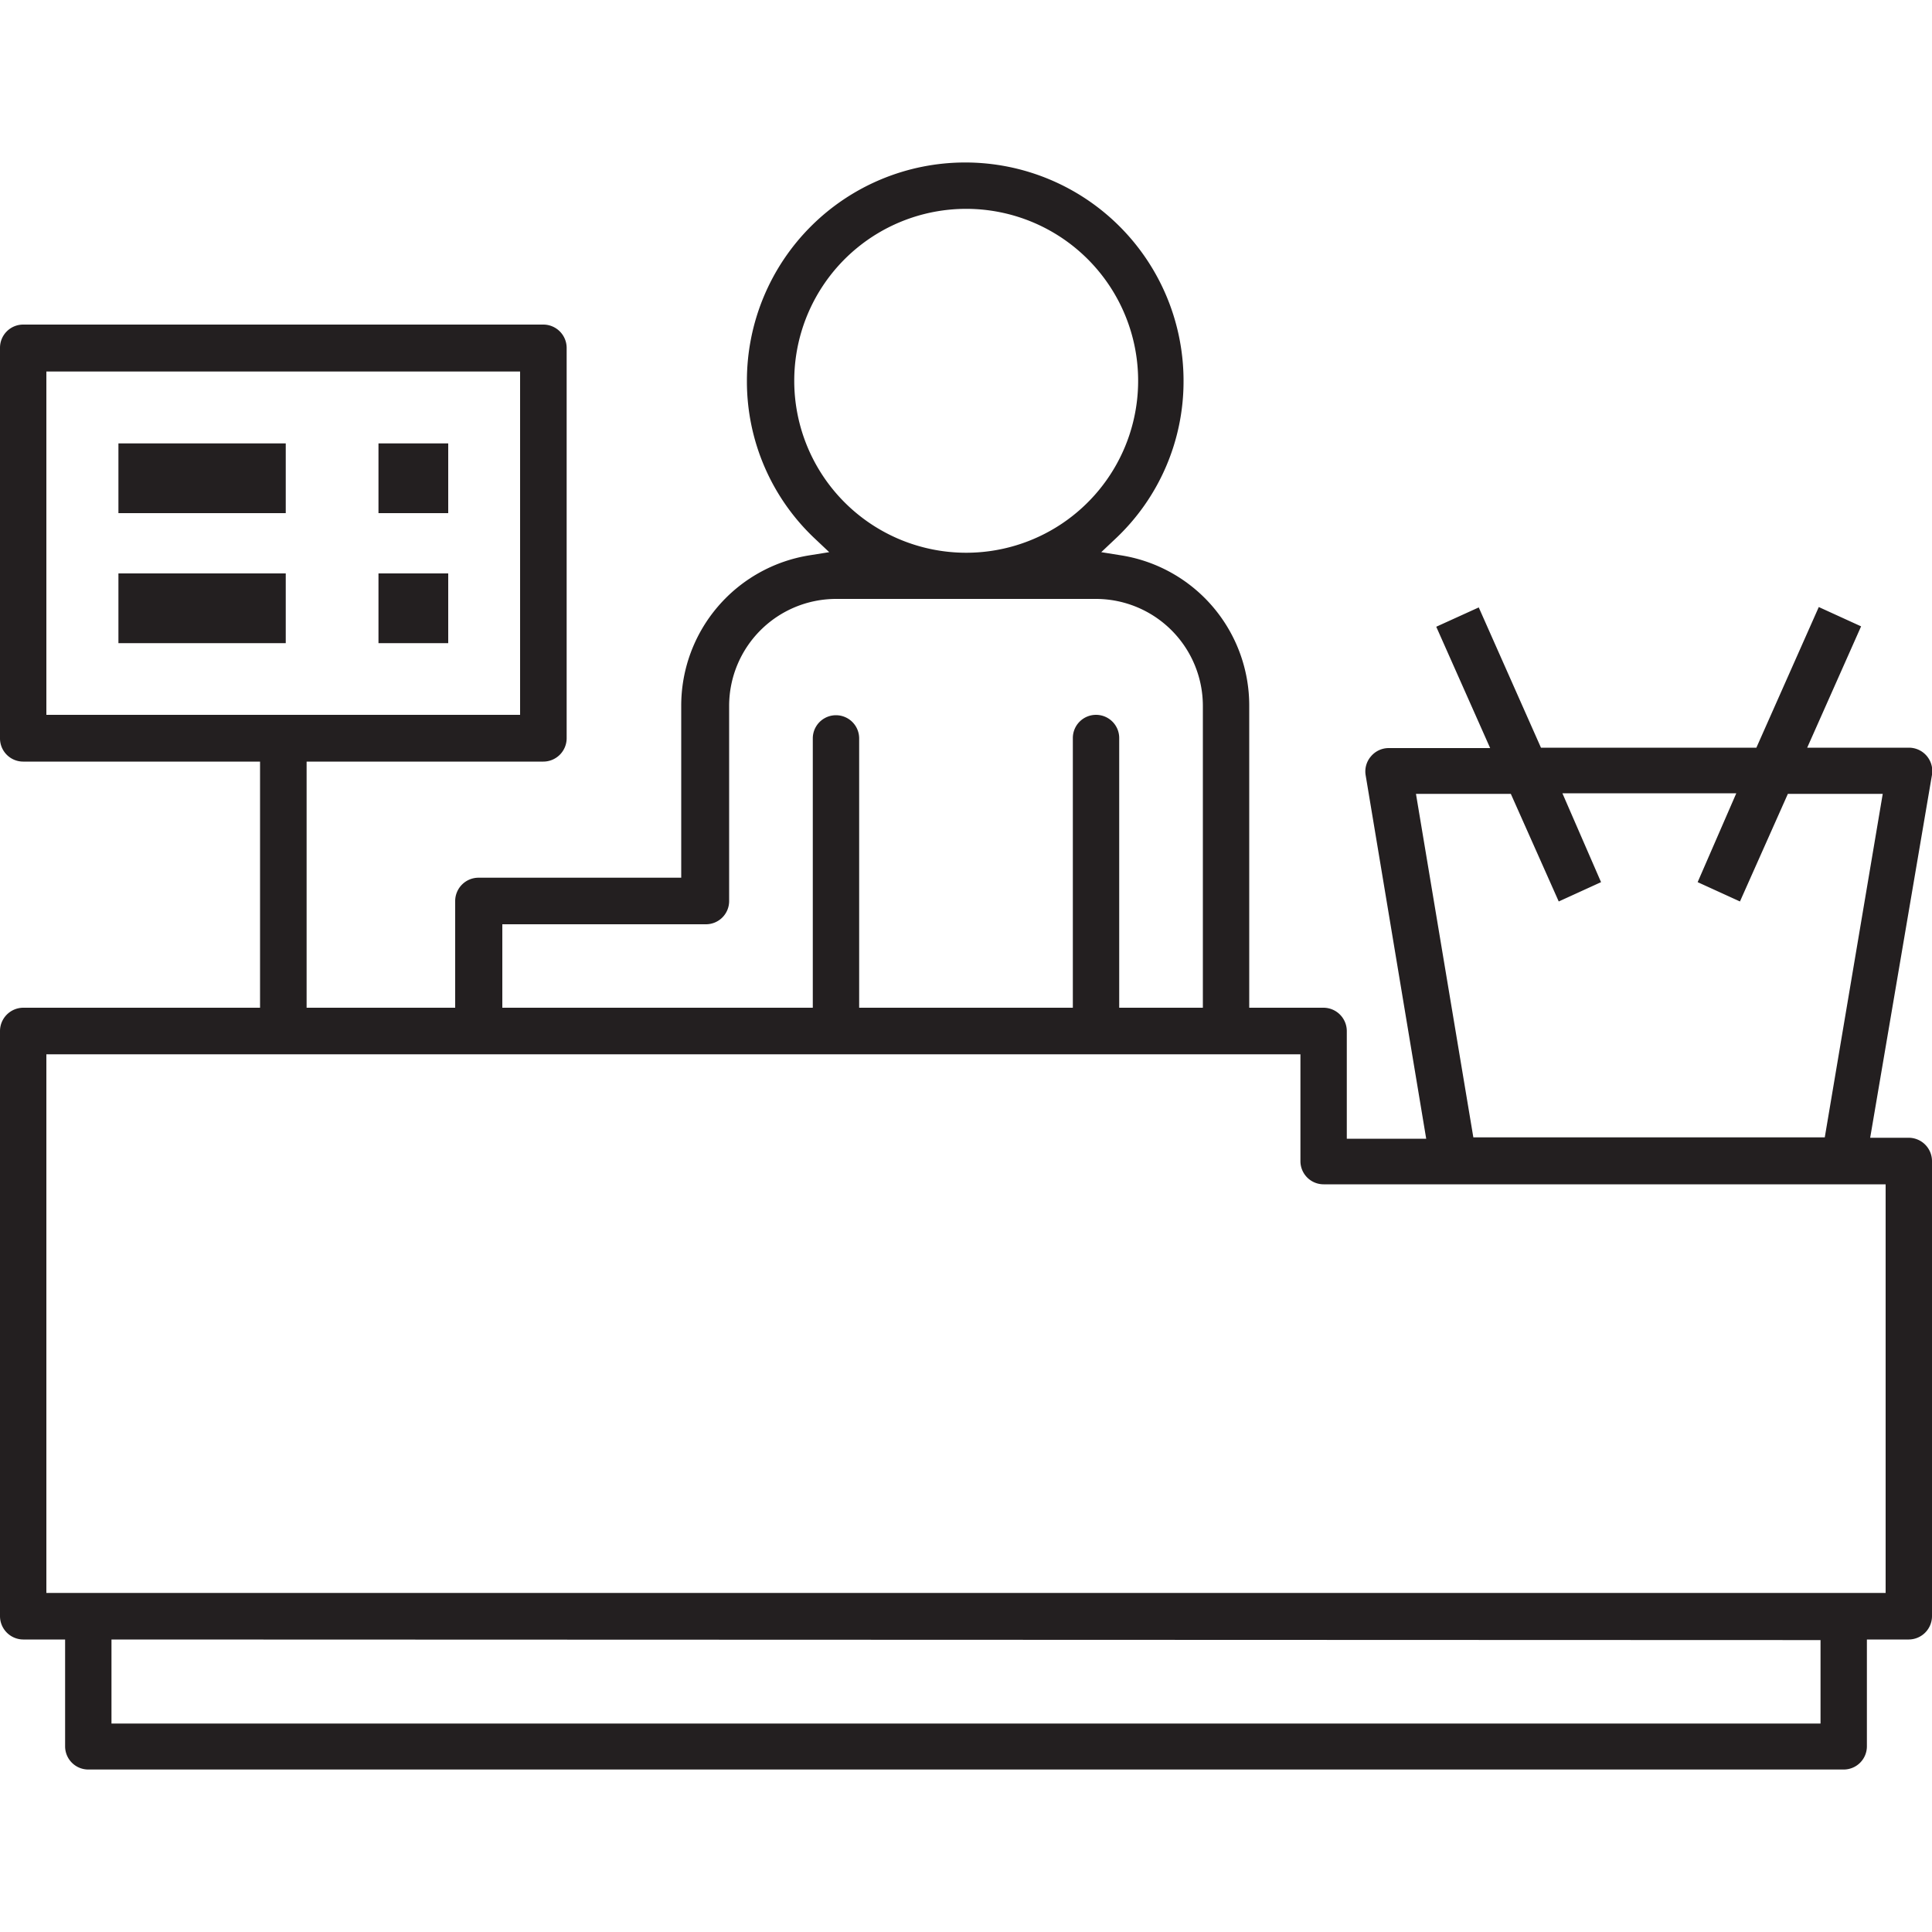 <svg id="Layer_1" data-name="Layer 1" xmlns="http://www.w3.org/2000/svg" viewBox="0 0 100 100"><defs><style>.cls-1{fill:#231f20;}</style></defs><title>We Know Retail Business-01</title><path class="cls-1" d="M98.8,58.89h-2L100,40.1a1.21,1.21,0,0,0-1.18-1.4H93.54l2.79-6.28-2.19-1L90.91,38.7H79.76l-3.22-7.26-2.2,1,2.79,6.28H71.88a1.2,1.2,0,0,0-.92.43,1.19,1.19,0,0,0-.27,1l3.13,18.79H69.71V53.37a1.21,1.21,0,0,0-1.2-1.21H64.66V36.54A7.87,7.87,0,0,0,58,28.74l-1-.16.71-.67a11.17,11.17,0,0,0,3.55-8.2,11.3,11.3,0,1,0-22.6,0,11.17,11.17,0,0,0,3.55,8.2l.71.67-1,.16a7.88,7.88,0,0,0-6.66,7.8v8.89H24.76a1.21,1.21,0,0,0-1.2,1.21v5.52H15.87V39.42H28.12a1.21,1.21,0,0,0,1.21-1.2V18a1.21,1.21,0,0,0-1.21-1.2H1.2A1.2,1.2,0,0,0,0,18V38.22a1.2,1.2,0,0,0,1.2,1.2H13.46V52.16H1.2A1.21,1.21,0,0,0,0,53.37V83.65a1.21,1.21,0,0,0,1.2,1.21H3.37v5.53a1.2,1.2,0,0,0,1.2,1.2H95.43a1.2,1.2,0,0,0,1.2-1.2V84.86H98.8a1.21,1.21,0,0,0,1.2-1.21V60.1A1.21,1.21,0,0,0,98.8,58.89Zm-4.57,26v4.32H5.77V84.86ZM41.11,19.71A8.9,8.9,0,1,1,50,28.61,8.9,8.9,0,0,1,41.11,19.71ZM56.73,37a1.2,1.2,0,0,0-1.2,1.2V52.16H44.47V38.22a1.2,1.2,0,0,0-2.4,0V52.16H26V47.84H36.54a1.2,1.2,0,0,0,1.2-1.2V36.54A5.54,5.54,0,0,1,43.27,31H56.73a5.54,5.54,0,0,1,5.53,5.53V52.16H57.93V38.22A1.2,1.2,0,0,0,56.73,37Zm16.56,4.09H78.2l2.48,5.57,2.19-1-2-4.6h9l-2,4.6,2.19,1,2.48-5.57h4.91l-3,17.78H76.26ZM68.51,61.3H97.6V82.45H2.4V54.57H67.31V60.1A1.2,1.2,0,0,0,68.51,61.3ZM26.92,19.23V37H2.4V19.23Z"/><rect class="cls-1" x="6.13" y="22.95" width="8.66" height="3.61"/><rect class="cls-1" x="19.59" y="22.95" width="3.61" height="3.61"/><rect class="cls-1" x="6.13" y="29.68" width="8.66" height="3.61"/><rect class="cls-1" x="19.59" y="29.68" width="3.61" height="3.61"/></svg>